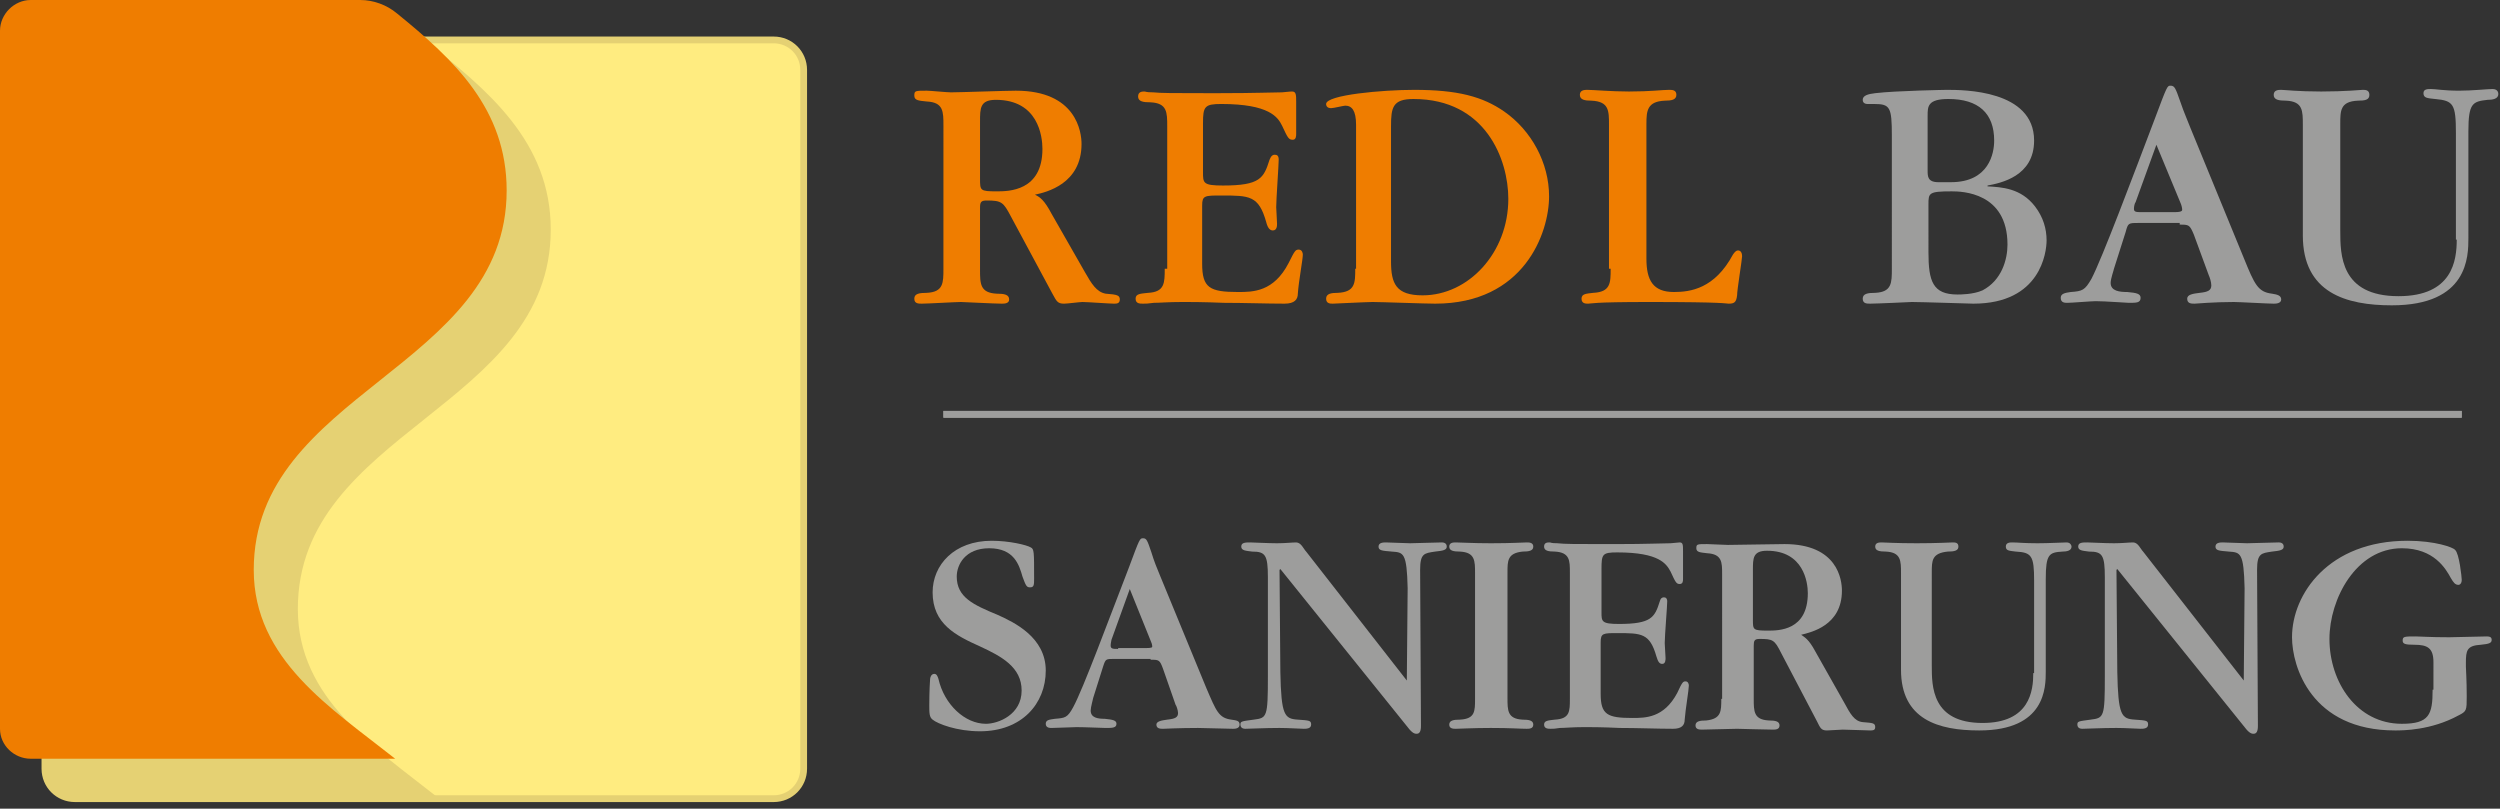 <?xml version="1.0" encoding="utf-8"?>
<!-- Generator: Adobe Illustrator 26.2.1, SVG Export Plug-In . SVG Version: 6.00 Build 0)  -->
<svg version="1.1" xmlns="http://www.w3.org/2000/svg" xmlns:xlink="http://www.w3.org/1999/xlink" x="0px" y="0px"
	 viewBox="0 0 300.5 97.2" style="enable-background:new 0 0 300.5 97.2;" xml:space="preserve">
<rect x="0" y="0" width="300.5" height="97.2" fill="#333333" stroke="none"/>
<style type="text/css">
	.st0{fill-rule:evenodd;clip-rule:evenodd;fill:none;}
	.st1{fill-rule:evenodd;clip-rule:evenodd;fill:none;stroke:#9D9D9C;stroke-width:0.814;stroke-miterlimit:3.864;}
	.st2{fill-rule:evenodd;clip-rule:evenodd;fill:#9D9D9C;}
	.st3{fill-rule:evenodd;clip-rule:evenodd;fill:#EF7D00;}
	.st4{fill:#FFEC80;}
	.st5{clip-path:url(#SVGID_00000038414448242452298120000006669673637283974297_);}
	.st6{fill:#E5D173;}
	.st7{fill:none;stroke:#E5D173;stroke-width:0.814;stroke-miterlimit:3.864;}
</style>
<g id="Hintergrund">
</g>
<g id="Hilfslinien_anzeigen">
</g>
<g id="Vordergrund">
	<g>
		<line class="st0" x1="113.4" y1="49.8" x2="295.9" y2="49.8"/>
		<line class="st1" x1="113.4" y1="49.8" x2="295.9" y2="49.8"/>
	</g>
	<g>
		<g>
			<g>
				<g>
					<path class="st2" d="M125.7,80.6c0-4-3.8-5.8-5.8-6.7c-2.9-1.2-4.9-2.1-4.9-4.6c0-1.4,1-3.4,3.9-3.4c3,0,3.6,2,4,3.4
						c0.4,1.1,0.5,1.3,0.9,1.3c0.5,0,0.5-0.3,0.5-1.1c0-3.2,0-3.5-0.4-3.7c-0.5-0.3-2.6-0.8-4.7-0.8c-4.5,0-7.1,2.9-7.1,6.2
						c0,3.8,2.8,5.2,5.7,6.5c2.6,1.2,5,2.5,5,5.3c0,2.9-2.8,4-4.3,4c-2.5,0-5-2.3-5.7-5.4c-0.1-0.3-0.2-0.6-0.5-0.6
						c-0.4,0-0.5,0.5-0.5,0.6c-0.1,1.3-0.1,3.1-0.1,3.2c0,0.9,0,1.4,0.4,1.7c0.6,0.5,2.9,1.4,5.7,1.4
						C122.8,87.9,125.7,84.6,125.7,80.6z"/>
				</g>
				<g>
					<path class="st2" d="M138.3,79.3c1,0,1.1,0,1.5,1.1l1.5,4.3c0.1,0.1,0.3,0.7,0.3,1c0,0.5-0.3,0.7-1.3,0.8
						c-0.7,0.1-1.3,0.2-1.3,0.6c0,0.5,0.5,0.5,0.8,0.5c0.1,0,2-0.1,4.2-0.1c0.6,0,3.6,0.1,4.2,0.1c0.2,0,0.8,0,0.8-0.5
						c0-0.5-0.4-0.5-1-0.6c-1.5-0.2-1.8-1-3-3.8l-5.6-13.6c-0.3-0.7-0.7-1.7-1-2.7c-0.5-1.5-0.6-1.7-1-1.7c-0.4,0-0.4,0-1.7,3.5
						c-2.4,6.2-5.5,14.6-6.7,16.8c-0.7,1.3-1,1.3-2.2,1.4c-0.6,0.1-1.1,0.1-1.1,0.6c0,0.5,0.5,0.5,0.7,0.5c0.5,0,2.6-0.1,3-0.1
						c1,0,3.2,0.1,3.5,0.1c0.8,0,1.3,0,1.3-0.5c0-0.4-0.4-0.5-1.4-0.6c-0.8,0-1.7-0.1-1.7-1c0-0.4,0.3-1.4,0.3-1.5l1.2-3.8
						c0.3-0.9,0.3-0.9,1.4-0.9H138.3z M134.4,78c-0.6,0-0.9,0-0.9-0.4c0-0.3,0.1-0.6,0.1-0.7l2.2-6.1l2.5,6.2
						c0.1,0.2,0.2,0.5,0.2,0.7c0,0.1,0,0.2-0.8,0.2H134.4z"/>
				</g>
				<g>
					<path class="st2" d="M169.1,81.8L157,66.3c-0.3-0.3-0.6-1.1-1.2-1.1c-0.5,0-1.3,0.1-2.3,0.1c-1.1,0-2.8-0.1-3.2-0.1
						c-0.6,0-1.1,0-1.1,0.5c0,0.5,0.6,0.5,1.3,0.6c1.6,0,1.9,0.4,1.9,3.1v11.9c0,4.9-0.1,5-1.7,5.2c-1.5,0.2-1.6,0.2-1.6,0.6
						c0,0.5,0.5,0.5,0.6,0.5c0.6,0,2.3-0.1,4.1-0.1c1.1,0,2.5,0.1,2.9,0.1c0.3,0,0.9,0,0.9-0.5c0-0.5-0.2-0.5-1.6-0.6
						c-1.6-0.1-2-0.5-2.1-5.7l-0.1-12.3l0.1-0.1l15.3,19c0.6,0.8,0.9,0.8,1.1,0.8c0.5,0,0.5-0.7,0.5-1l-0.1-18.7c0-2,0.5-2,1.8-2.2
						c1-0.1,1.4-0.2,1.4-0.6c0-0.5-0.5-0.5-0.6-0.5c-0.6,0-3.3,0.1-3.8,0.1c-0.5,0-2.5-0.1-2.9-0.1c-0.3,0-0.9,0-0.9,0.5
						c0,0.5,0.5,0.5,1.6,0.6c1.4,0.1,1.8,0.1,1.9,4.4L169.1,81.8L169.1,81.8z"/>
				</g>
				<g>
					<path class="st2" d="M181.2,68.8c0-1.4,0-2.3,1.8-2.5c0.8,0,1.3-0.1,1.3-0.6c0-0.5-0.5-0.5-0.8-0.5c-0.5,0-1.7,0.1-4.3,0.1
						c-2.2,0-3.5-0.1-4.2-0.1c-0.3,0-0.8,0-0.8,0.5c0,0.5,0.5,0.6,1.3,0.6c1.8,0.1,1.8,1.1,1.8,2.6V84c0,1.5,0,2.4-1.8,2.5
						c-0.8,0-1.3,0.1-1.3,0.6c0,0.5,0.5,0.5,0.8,0.5c0.4,0,2.1-0.1,4.2-0.1c2.4,0,3.5,0.1,4.3,0.1c0.3,0,0.8,0,0.8-0.5
						c0-0.5-0.5-0.6-1.3-0.6c-1.8-0.1-1.8-1.1-1.8-2.6V68.8z"/>
				</g>
				<g>
					<path class="st2" d="M188.7,84c0,1.5,0,2.4-1.8,2.5c-0.8,0.1-1.3,0.1-1.3,0.6c0,0.5,0.5,0.5,0.8,0.5c0.3,0,0.5,0,1.1-0.1
						c0.6,0,1.5-0.1,2.9-0.1h0.4c0.2,0,1.9,0,3.9,0.1c2.1,0,4.6,0.1,6.4,0.1c1,0,1.4-0.4,1.4-1.1c0.1-1.3,0.5-3.6,0.5-4.1
						c0-0.2-0.1-0.5-0.4-0.5c-0.3,0-0.4,0.1-1,1.4c-1.6,3-3.8,3-5.4,3c-3,0-3.8-0.4-3.8-2.9v-6.2c0-1.1,0.3-1.1,2-1.1
						c2.9,0,3.9,0,4.7,2.8c0.2,0.7,0.4,0.9,0.7,0.9c0.4,0,0.4-0.5,0.4-0.7c0-0.3-0.1-1.5-0.1-1.8c0-0.8,0.3-4.5,0.3-5
						c0-0.4-0.2-0.5-0.4-0.5c-0.2,0-0.4,0.1-0.5,0.5c-0.6,1.9-1,2.7-4.9,2.7c-2.1,0-2.1-0.3-2.1-1.4v-5.2c0-1.8,0.1-2,1.9-2
						c5.1,0,5.9,1.4,6.4,2.3c0.6,1.3,0.7,1.5,1.1,1.5c0.4,0,0.4-0.4,0.4-0.6v-3.3c0-0.8,0-1.1-0.4-1.1c-0.1,0-0.1,0-1.1,0.1
						c-1,0-2.8,0.1-6.5,0.1h-1.7c-3,0-4.6,0-5.4-0.1c-0.8,0-0.8-0.1-0.9-0.1c-0.3,0-0.7,0-0.7,0.5c0,0.5,0.5,0.6,1.3,0.6
						c1.8,0.1,1.8,1.1,1.8,2.5V84z"/>
				</g>
				<g>
					<path class="st2" d="M206.9,84c0,1.5,0,2.4-1.8,2.6c-0.8,0-1.3,0.1-1.3,0.6c0,0.5,0.5,0.5,0.8,0.5c0.6,0,3.5-0.1,4.2-0.1
						c0.1,0,3.6,0.1,4.3,0.1c0.3,0,0.8,0,0.8-0.5c0-0.5-0.5-0.6-1.3-0.6c-1.8-0.1-1.8-1.1-1.8-2.6v-6.4c0-0.6,0.1-0.8,0.7-0.8
						c1.6,0,1.8,0.1,2.6,1.7l4.3,8.2c0.4,0.8,0.5,1.1,1.2,1.1c0.3,0,1.6-0.1,1.9-0.1c0.5,0,2.9,0.1,3.3,0.1c0.3,0,0.6,0,0.6-0.4
						c0-0.5-0.3-0.5-1.5-0.6c-1-0.1-1.5-1-2.2-2.3l-3.5-6.2c-0.8-1.5-1.3-1.7-1.7-2c1.2-0.3,4.9-1.1,4.9-5.3c0-1.3-0.5-5.6-6.9-5.6
						c-1.1,0-5.8,0.1-6.8,0.1c-0.4,0-2.2-0.1-2.5-0.1c-1.2,0-1.3,0-1.3,0.5c0,0.5,0.5,0.5,1.3,0.6c1.8,0.1,1.8,1.1,1.8,2.5V84z
						 M210.7,68.5c0-1.4,0-2.3,1.7-2.3c4.4,0,4.9,3.8,4.9,5.1c0,4.5-3.5,4.5-4.8,4.5c-1.8,0-1.8-0.1-1.8-1.3V68.5z"/>
				</g>
				<g>
					<path class="st2" d="M244.4,80.9c0,2.1-0.4,6-6.1,6c-6.1,0-6.1-4.4-6.1-6.9V68.8c0-1.4,0-2.3,1.9-2.5c0.8,0,1.3-0.1,1.3-0.6
						c0-0.5-0.4-0.5-0.7-0.5c-0.2,0-1.9,0.1-4.3,0.1c-2.5,0-3.9-0.1-4.2-0.1c-0.3,0-0.8,0-0.8,0.5c0,0.5,0.5,0.6,1.3,0.6
						c1.8,0.1,1.8,1.1,1.8,2.6v11.6c0,6,4.5,7.3,9.4,7.3c8,0,8-5.2,8-7.1V69.6c0-3,0.4-3.2,2-3.3c0.5,0,1.1-0.1,1.1-0.6
						c0-0.1-0.1-0.5-0.6-0.5c-0.5,0-2.1,0.1-3.5,0.1c-1.6,0-2.4-0.1-3-0.1c-0.3,0-0.8,0-0.8,0.5c0,0.5,0.4,0.5,1.2,0.6
						c1.9,0.1,2.2,0.5,2.2,3.5V80.9z"/>
				</g>
				<g>
					<path class="st2" d="M269.7,81.8l-12.1-15.5c-0.3-0.3-0.6-1.1-1.2-1.1c-0.5,0-1.3,0.1-2.3,0.1c-1.1,0-2.8-0.1-3.2-0.1
						c-0.6,0-1.1,0-1.1,0.5c0,0.5,0.6,0.5,1.3,0.6c1.6,0,1.9,0.4,1.9,3.1v11.9c0,4.9-0.1,5-1.7,5.2c-1.5,0.2-1.6,0.2-1.6,0.6
						c0,0.5,0.5,0.5,0.6,0.5c0.6,0,2.3-0.1,4.1-0.1c1.1,0,2.5,0.1,2.9,0.1c0.3,0,0.9,0,0.9-0.5c0-0.5-0.2-0.5-1.6-0.6
						c-1.6-0.1-2-0.5-2.1-5.7l-0.1-12.3l0.1-0.1l15.3,19c0.6,0.8,0.9,0.8,1.1,0.8c0.5,0,0.5-0.7,0.5-1l-0.1-18.7c0-2,0.5-2,1.8-2.2
						c1-0.1,1.4-0.2,1.4-0.6c0-0.5-0.5-0.5-0.6-0.5c-0.6,0-3.3,0.1-3.8,0.1c-0.5,0-2.5-0.1-2.9-0.1c-0.3,0-0.9,0-0.9,0.5
						c0,0.5,0.5,0.5,1.6,0.6c1.4,0.1,1.8,0.1,1.9,4.4L269.7,81.8L269.7,81.8z"/>
				</g>
				<g>
					<path class="st2" d="M292.4,82.9c0,3-0.4,4.1-3.7,4.1c-5.4,0-8.7-5-8.7-10.2c0-4.8,3.2-10.9,8.7-10.9c3.9,0,5.3,2.5,5.9,3.6
						c0.3,0.5,0.5,0.8,0.9,0.8c0.2,0,0.4-0.2,0.4-0.6c0-0.3-0.3-3.2-0.8-3.6c-0.2-0.3-2.4-1.1-5.7-1.1c-9.5,0-13.9,6.4-13.9,11.6
						c0,3.5,2.3,11.2,12.4,11.2c0.9,0,4.3,0,7.6-1.8c1-0.5,1-0.6,1-2.3c0-2-0.1-3.3-0.1-3.6v-0.4c0-1.5,0.1-2.1,1.8-2.2
						c1-0.1,1.3-0.2,1.3-0.6c0-0.4-0.4-0.4-0.6-0.4c-0.5,0-4,0.1-4.5,0.1c-2.4,0-3.4-0.1-4-0.1c-1.4,0-1.6,0-1.6,0.5
						c0,0.4,0.3,0.5,1.4,0.5c1.6,0,2.3,0.4,2.3,2.1V82.9z"/>
				</g>
			</g>
			<g>
				<g>
					<path class="st3" d="M113.4,32.3c0,1.7,0,2.8-2,2.9c-0.9,0-1.5,0.1-1.5,0.7c0,0.6,0.5,0.6,0.9,0.6c0.7,0,4.1-0.2,4.7-0.2
						c0.2,0,4.1,0.2,4.9,0.2c0.3,0,0.9,0,0.9-0.5c0-0.6-0.6-0.7-1.5-0.7c-2-0.1-2-1.2-2-2.9V25c0-0.7,0.1-0.9,0.8-0.9
						c1.8,0,2,0.2,2.9,1.9l5,9.3c0.5,0.9,0.6,1.2,1.4,1.2c0.4,0,1.9-0.2,2.2-0.2c0.6,0,3.3,0.2,3.8,0.2c0.3,0,0.7,0,0.7-0.5
						c0-0.5-0.3-0.6-1.7-0.7c-1.1-0.2-1.7-1.2-2.5-2.6l-4-7c-0.9-1.7-1.4-2-2-2.3c1.4-0.3,5.6-1.3,5.6-6.1c0-1.4-0.6-6.4-7.9-6.4
						c-1.2,0-6.7,0.2-7.8,0.2c-0.5,0-2.5-0.2-2.9-0.2c-1.4,0-1.5,0-1.5,0.6c0,0.6,0.6,0.6,1.5,0.7c2,0.1,2,1.2,2,2.9V32.3z
						 M117.8,14.6c0-1.6,0-2.6,1.9-2.6c5.1,0,5.6,4.4,5.6,5.9c0,5.1-4.1,5.1-5.5,5.1c-2,0-2-0.1-2-1.5V14.6z"/>
				</g>
				<g>
					<path class="st3" d="M140,32.3c0,1.7,0,2.8-2,2.9c-0.9,0.1-1.5,0.1-1.5,0.7c0,0.6,0.5,0.6,0.9,0.6c0.3,0,0.6,0,1.3-0.1
						c0.7,0,1.7-0.1,3.4-0.1h0.5c0.2,0,2.2,0,4.5,0.1c2.4,0,5.2,0.1,7.3,0.1c1.2,0,1.6-0.5,1.6-1.2c0.1-1.5,0.6-4.1,0.6-4.7
						c0-0.2-0.1-0.6-0.5-0.6c-0.4,0-0.5,0.2-1.2,1.6c-1.8,3.5-4.3,3.5-6.1,3.5c-3.4,0-4.3-0.5-4.3-3.4v-7c0-1.2,0.3-1.2,2.3-1.2
						c3.4,0,4.5,0,5.4,3.2c0.2,0.8,0.5,1,0.8,1c0.5,0,0.5-0.6,0.5-0.8c0-0.3-0.1-1.8-0.1-2c0-0.9,0.3-5.1,0.3-5.7
						c0-0.5-0.2-0.6-0.5-0.6c-0.2,0-0.4,0.1-0.6,0.6c-0.7,2.2-1.1,3.1-5.6,3.1c-2.4,0-2.4-0.3-2.4-1.6v-5.9c0-2,0.2-2.3,2.2-2.3
						c5.8,0,6.8,1.6,7.3,2.6c0.7,1.5,0.8,1.7,1.3,1.7c0.4,0,0.4-0.5,0.4-0.7v-3.8c0-0.9,0-1.3-0.5-1.3c-0.1,0-0.2,0-1.2,0.1
						c-1.1,0-3.2,0.1-7.4,0.1h-2c-3.5,0-5.2,0-6.1-0.1c-0.9,0-0.9-0.1-1-0.1c-0.3,0-0.8,0-0.8,0.6c0,0.6,0.6,0.7,1.5,0.7
						c2,0.1,2,1.2,2,2.9V32.3z"/>
				</g>
				<g>
					<path class="st3" d="M162.9,32.3c0,1.7,0,2.8-2.1,2.9c-0.8,0-1.4,0.1-1.4,0.7c0,0.6,0.5,0.6,0.8,0.6c0.2,0,4.1-0.2,4.8-0.2
						c1,0,6.3,0.2,7.5,0.2c10.7,0,13.7-8.5,13.7-12.9c0-4-2.1-7.9-5.4-10.2c-2.6-1.8-5.6-2.6-10.8-2.6c-3.8,0-10.6,0.6-10.6,1.7
						c0,0.3,0.2,0.5,0.6,0.5c0.3,0,1.5-0.3,1.7-0.3c0.8,0,1.3,0.6,1.3,2.3V32.3z M167.2,15.2c0-2.3,0.2-3.3,2.7-3.3
						c8.7,0,11.4,7.3,11.4,12c0,6.5-4.8,11.6-10.3,11.6c-3.2,0-3.8-1.4-3.8-4.1V15.2z"/>
				</g>
				<g>
					<path class="st3" d="M193.6,32.3c0,1.7,0,2.8-2.1,2.9c-0.8,0.1-1.4,0.1-1.4,0.7c0,0.6,0.5,0.6,0.8,0.6c0.4,0,0.4-0.2,7.3-0.2
						c9.3,0,9.2,0.2,9.6,0.2c0.7,0,0.9-0.2,1-1c0-0.7,0.6-4.3,0.6-4.7c0-0.3-0.1-0.7-0.5-0.7c-0.2,0-0.4,0.2-0.6,0.5
						c-2.2,4.1-5.1,4.5-7.1,4.5c-2.5,0-3.3-1.4-3.3-4V14.9c0-1.6,0.1-2.7,2.2-2.8c0.8,0,1.4-0.1,1.4-0.7c0-0.6-0.5-0.6-0.9-0.6
						c-0.8,0-2.2,0.2-4.8,0.2c-2.1,0-4.3-0.2-5-0.2c-0.3,0-0.9,0-0.9,0.6c0,0.6,0.6,0.7,1.4,0.7c2.1,0.1,2.1,1.2,2.1,2.9V32.3z"/>
				</g>
				<g>
					<path class="st2" d="M227.4,32.3c0,1.7,0,2.8-2,2.9c-0.9,0-1.5,0.1-1.5,0.7c0,0.6,0.5,0.6,0.9,0.6c0.8,0,5-0.2,5-0.2
						c1.2,0,7,0.2,7.4,0.2c8.1,0,8.8-6.2,8.8-7.6c0-1.4-0.4-2.8-1.4-4.1c-1.7-2.2-4-2.3-5.7-2.4v-0.1c1.6-0.3,5.6-1.1,5.6-5.4
						c0-6.1-8.5-6.1-10.5-6.1c0,0-6.1,0.1-8.6,0.4c-0.9,0.1-1.5,0.3-1.5,0.8c0,0.5,0.5,0.5,0.6,0.5s0.4,0,0.8,0
						c1.9,0,2.1,0.4,2.1,3.8V32.3z M233,21.9c-1.3,0-1.3-0.7-1.3-1.4v-6.6c0-1.1,0-2,2.5-2c3.6,0,5.5,1.7,5.5,5c0,1.5-0.6,5-5.2,5
						H233z M231.8,24.6c0-1.4,0-1.6,2.8-1.6c1.2,0,6.7,0.1,6.7,6.4c0,1.8-0.7,4.3-3,5.5c-1.1,0.5-2.7,0.5-3,0.5
						c-3,0-3.5-1.6-3.5-5.1V24.6z"/>
				</g>
				<g>
					<path class="st2" d="M262,27c1.1,0,1.2,0,1.7,1.2l1.8,4.9c0.1,0.2,0.3,0.8,0.3,1.2c0,0.6-0.4,0.8-1.4,0.9
						c-0.8,0.1-1.5,0.2-1.5,0.7c0,0.6,0.5,0.6,0.9,0.6c0.1,0,2.3-0.2,4.7-0.2c0.7,0,4.1,0.2,4.8,0.2c0.2,0,0.9,0,0.9-0.5
						c0-0.5-0.5-0.6-1.1-0.7c-1.7-0.2-2.1-1.1-3.4-4.3l-6.4-15.6c-0.3-0.8-0.8-1.9-1.2-3.1c-0.6-1.7-0.7-2-1.2-2c-0.4,0-0.4,0-1.9,4
						c-2.7,7.1-6.3,16.7-7.6,19.2c-0.8,1.4-1.1,1.5-2.5,1.6c-0.7,0.1-1.2,0.2-1.2,0.7c0,0.6,0.5,0.6,0.8,0.6c0.5,0,2.9-0.2,3.4-0.2
						c1.2,0,3.6,0.2,4,0.2c0.9,0,1.4,0,1.4-0.6c0-0.5-0.5-0.6-1.6-0.7c-0.9,0-2-0.1-2-1.1c0-0.5,0.4-1.6,0.4-1.7l1.4-4.4
						c0.3-1.1,0.3-1.1,1.6-1.1H262z M257.5,25.5c-0.7,0-1,0-1-0.4c0-0.3,0.1-0.7,0.2-0.8l2.5-6.9l2.9,7c0.1,0.2,0.2,0.6,0.2,0.8
						c0,0.1,0,0.3-0.9,0.3H257.5z"/>
				</g>
				<g>
					<path class="st2" d="M295.3,28.8c0,2.5-0.5,6.8-7,6.8c-7,0-7-5-7-7.9V14.9c0-1.6,0-2.7,2.1-2.8c0.9,0,1.4-0.1,1.4-0.7
						c0-0.6-0.5-0.6-0.8-0.6c-0.2,0-2.1,0.2-5,0.2c-2.8,0-4.4-0.2-4.8-0.2c-0.3,0-0.9,0-0.9,0.6c0,0.6,0.6,0.7,1.5,0.7
						c2,0.1,2,1.2,2,2.9v13.3c0,6.9,5.2,8.4,10.7,8.4c9.2,0,9.2-5.9,9.2-8.1V15.8c0-3.4,0.5-3.6,2.3-3.8c0.6,0,1.3-0.1,1.3-0.7
						c0-0.2-0.1-0.6-0.7-0.6c-0.6,0-2.4,0.2-4,0.2c-1.9,0-2.8-0.2-3.4-0.2c-0.4,0-0.9,0-0.9,0.5c0,0.6,0.5,0.6,1.4,0.7
						c2.2,0.2,2.5,0.6,2.5,4.1V28.8z"/>
				</g>
			</g>
		</g>
	</g>
	<g>
		<line class="st0" x1="113.4" y1="49.8" x2="295.9" y2="49.8"/>
		<line class="st1" x1="113.4" y1="49.8" x2="295.9" y2="49.8"/>
	</g>
	<g>
		<g>
			<g>
				<path class="st4" d="M5.4,8.4c0-2,1.6-3.6,3.6-3.6h84c2,0,3.6,1.6,3.6,3.6v84c0,2-1.6,3.6-3.6,3.6h-84c-2,0-3.6-1.6-3.6-3.6V8.4
					L5.4,8.4z"/>
				<path class="st4" d="M51.1,50.4"/>
			</g>
			<g>
				<defs>
					<path id="SVGID_1_" d="M5.4,8.4c0-2,1.6-3.6,3.6-3.6h84c2,0,3.6,1.6,3.6,3.6v84c0,2-1.6,3.6-3.6,3.6h-84c-2,0-3.6-1.6-3.6-3.6
						V8.4L5.4,8.4z"/>
				</defs>
				<clipPath id="SVGID_00000096019023655422116600000006004317247135760787_">
					<use xlink:href="#SVGID_1_"  style="overflow:visible;"/>
				</clipPath>
				<g style="clip-path:url(#SVGID_00000096019023655422116600000006004317247135760787_);">
					<path class="st6" d="M51,4.8c7.6,6,15.2,12.2,15.2,22.8c0,21.4-30.4,24.2-30.4,45.6c0,10.8,9.3,16.7,17,22.8
						C35.6,95.9,19.2,98.8,5.4,96V4.7C19.2,1.9,34.7,4.8,51,4.8z"/>
				</g>
			</g>
			<g>
				<path class="st7" d="M5.4,8.4c0-2,1.6-3.6,3.6-3.6h84c2,0,3.6,1.6,3.6,3.6v84c0,2-1.6,3.6-3.6,3.6h-84c-2,0-3.6-1.6-3.6-3.6V8.4
					L5.4,8.4z"/>
				<path class="st7" d="M51.1,50.4"/>
			</g>
		</g>
	</g>
	<g>
		<path class="st3" d="M47.7,1.6c6.9,5.6,13.2,11.5,13.2,21.3c0,21.4-30.4,24.2-30.4,45.6c0,10.8,9.3,16.6,17,22.7l-43.8,0
			c-2,0-3.7-1.6-3.7-3.6L0,3.7C0,1.7,1.7,0,3.7,0h39.6C44.9,0,46.5,0.6,47.7,1.6z"/>
	</g>
</g>
</svg>
